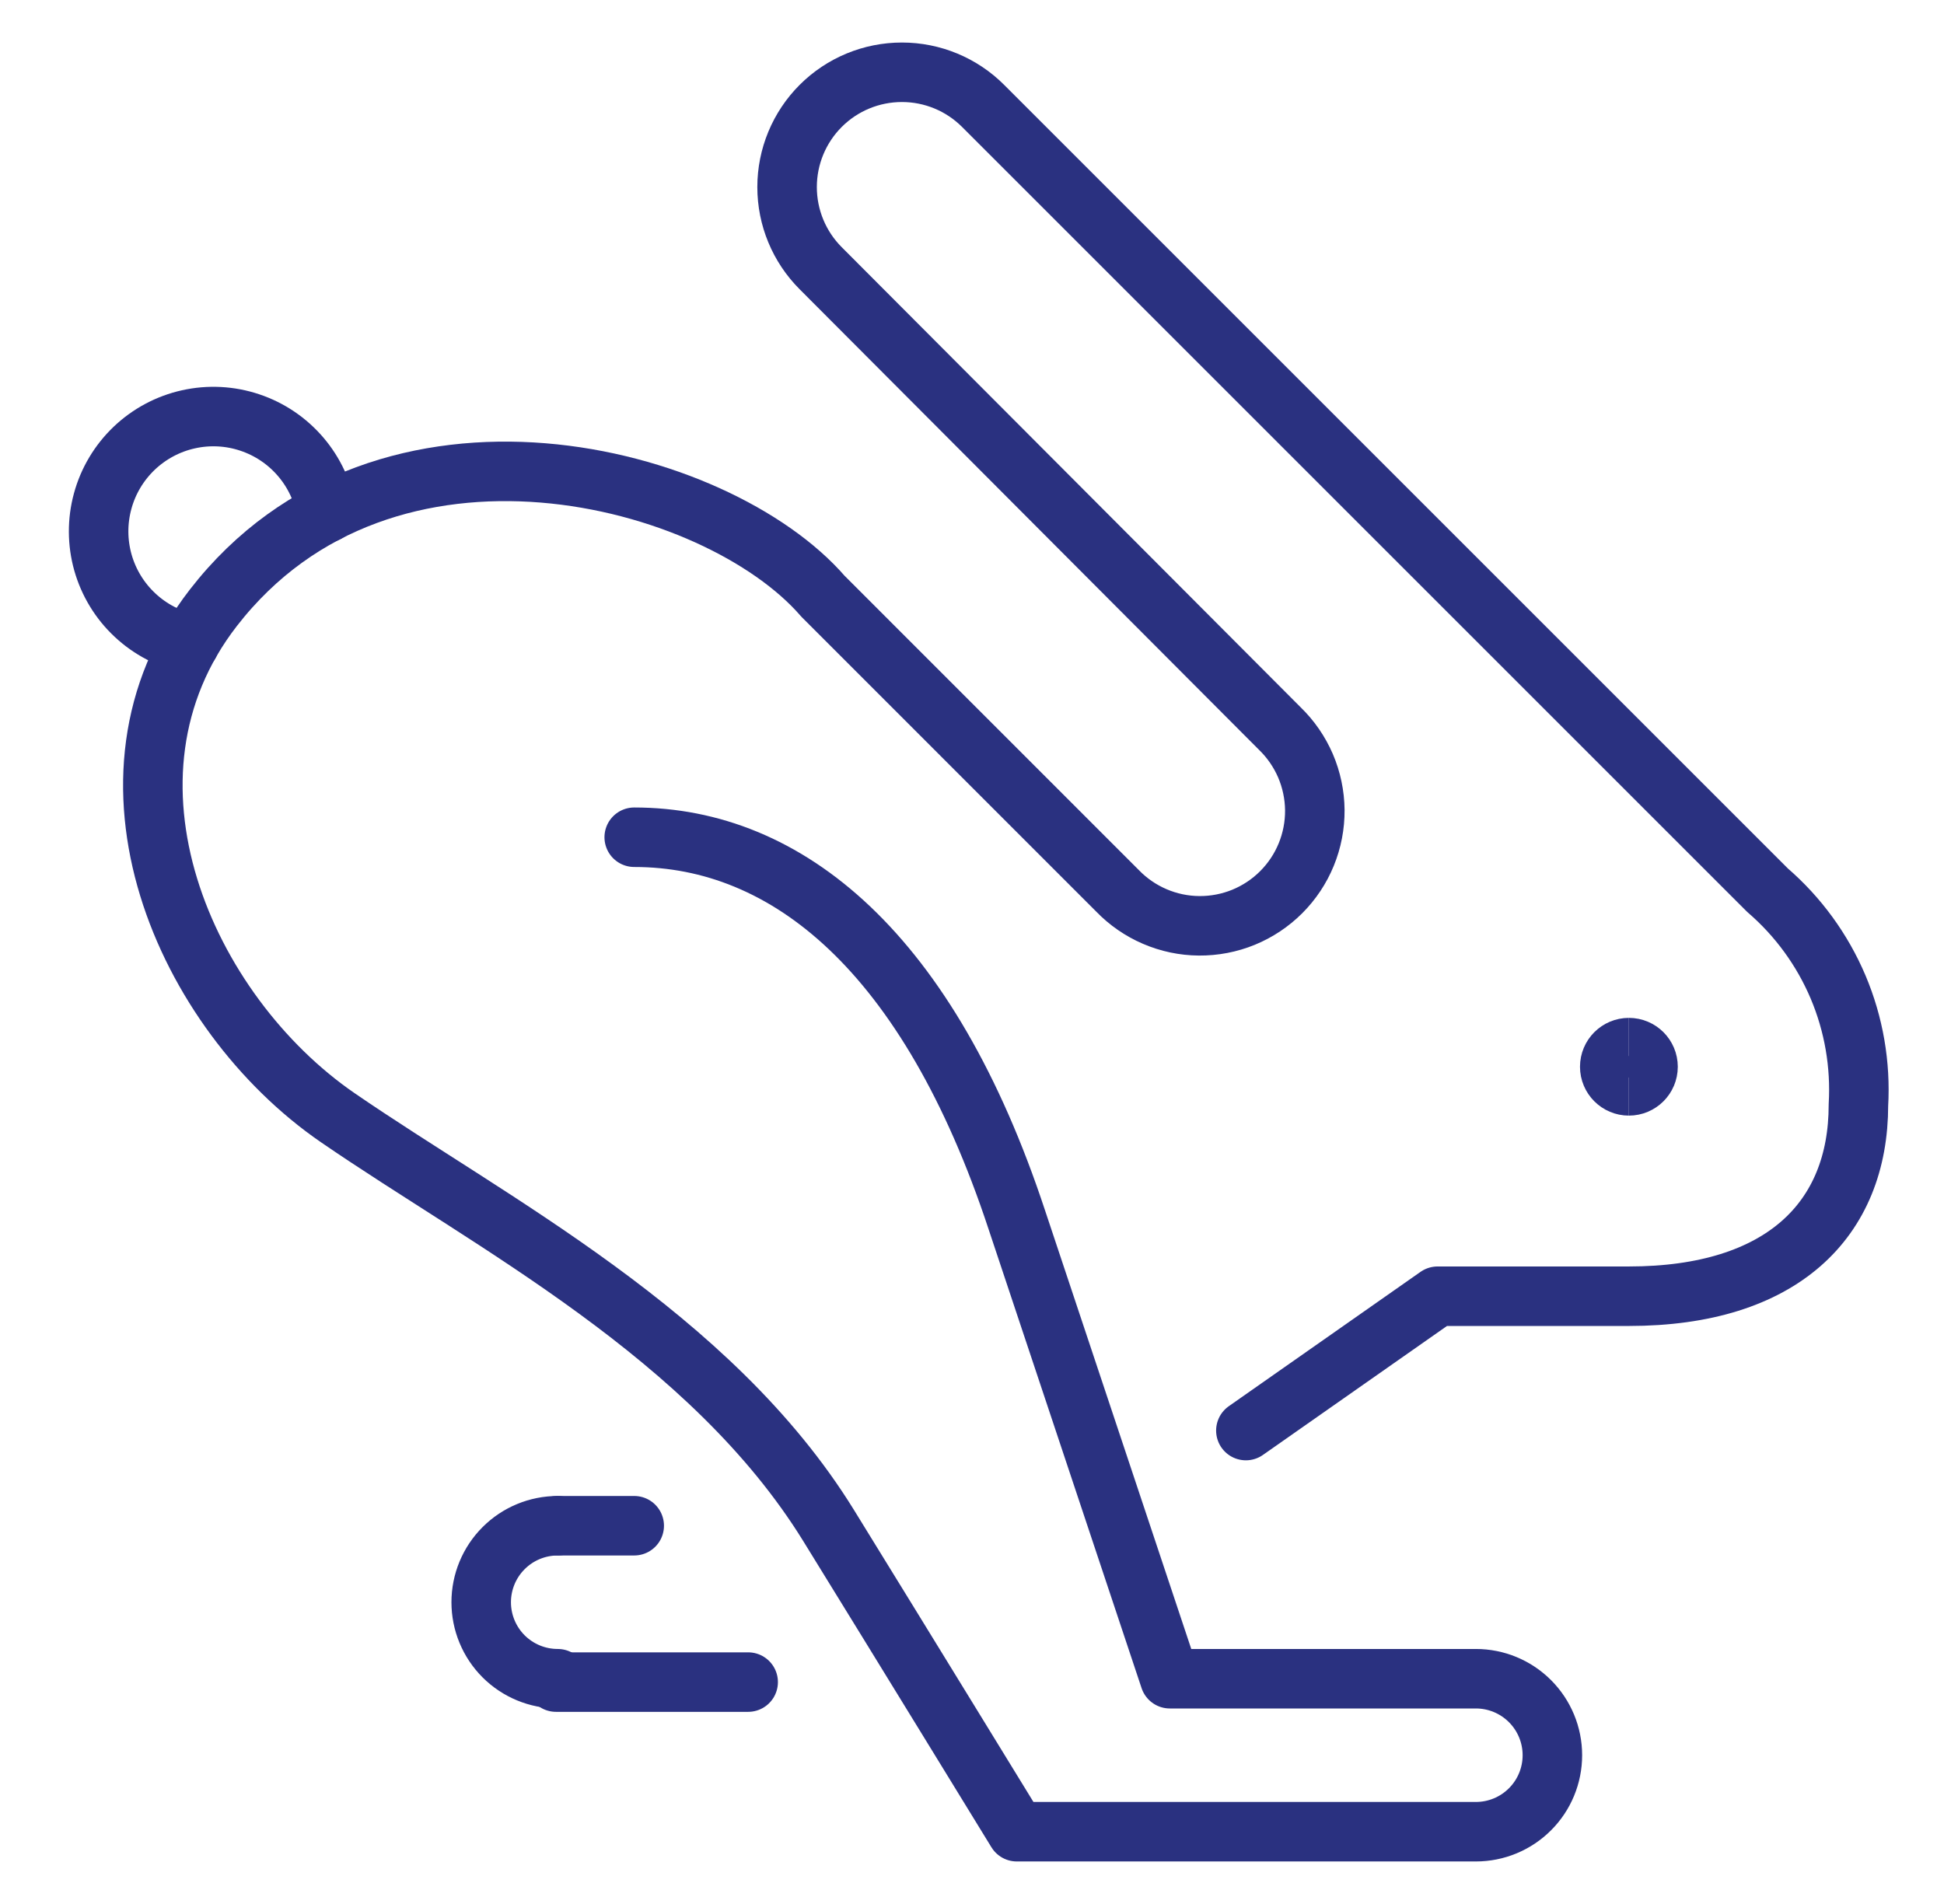 <svg width="49" height="48" viewBox="0 0 49 48" fill="none" xmlns="http://www.w3.org/2000/svg">
<path d="M18.858 42.406H14.014" stroke="#2A3180" stroke-width="1.5" stroke-linecap="round" stroke-linejoin="round"/>
<path d="M14.056 38.464H15.986" stroke="#2A3180" stroke-width="1.5" stroke-linecap="round" stroke-linejoin="round"/>
<path d="M14.058 42.321C13.546 42.321 13.056 42.118 12.694 41.757C12.332 41.395 12.129 40.904 12.129 40.393C12.129 39.881 12.332 39.391 12.694 39.029C13.056 38.667 13.546 38.464 14.058 38.464" stroke="#2A3180" stroke-width="1.5" stroke-linecap="round" stroke-linejoin="round"/>
<path d="M15.986 21.107C19.843 21.107 23.4 24 25.629 30.75C26.593 33.643 29.486 42.321 29.486 42.321H37.2C37.712 42.321 38.202 42.524 38.564 42.886C38.926 43.248 39.129 43.738 39.129 44.25C39.129 44.761 38.926 45.252 38.564 45.613C38.202 45.975 37.712 46.178 37.2 46.178H25.629C25.629 46.178 22.692 41.386 20.889 38.464C17.915 33.643 12.37 30.829 8.513 28.177C4.656 25.525 2.049 19.614 5.379 15.321C9.717 9.729 18.075 11.946 20.744 15.032L28.167 22.457C28.434 22.733 28.753 22.954 29.106 23.105C29.459 23.257 29.838 23.337 30.223 23.34C30.607 23.343 30.988 23.27 31.343 23.125C31.699 22.979 32.022 22.764 32.293 22.493C32.565 22.221 32.78 21.898 32.925 21.543C33.071 21.187 33.144 20.806 33.141 20.422C33.137 20.038 33.057 19.658 32.906 19.305C32.754 18.953 32.534 18.633 32.258 18.366L20.686 6.762C20.143 6.219 19.839 5.483 19.839 4.716C19.839 3.948 20.144 3.212 20.687 2.669C21.23 2.126 21.966 1.822 22.734 1.822C23.502 1.822 24.238 2.127 24.78 2.67L44.552 22.442C45.324 23.108 45.932 23.943 46.33 24.882C46.727 25.821 46.902 26.839 46.843 27.857C46.843 30.75 44.915 32.678 41.057 32.678H36.236L31.403 36.065" stroke="#2A3180" stroke-width="1.5" stroke-linecap="round" stroke-linejoin="round"/>
<path d="M4.778 16.224C4.263 16.115 3.787 15.867 3.403 15.507C3.018 15.148 2.739 14.69 2.595 14.184C2.452 13.677 2.449 13.141 2.588 12.633C2.726 12.125 3.001 11.665 3.382 11.301C3.763 10.938 4.236 10.685 4.75 10.571C5.264 10.456 5.799 10.484 6.298 10.652C6.798 10.819 7.242 11.12 7.583 11.521C7.924 11.922 8.149 12.409 8.233 12.928" stroke="#2A3180" stroke-width="1.5" stroke-linecap="round" stroke-linejoin="round"/>
<path d="M41.057 27.375C40.791 27.375 40.575 27.159 40.575 26.893C40.575 26.627 40.791 26.411 41.057 26.411" stroke="#2A3180" stroke-width="1.5"/>
<path d="M41.057 27.375C41.324 27.375 41.54 27.159 41.54 26.893C41.54 26.627 41.324 26.411 41.057 26.411" stroke="#2A3180" stroke-width="1.5"/>
</svg>
